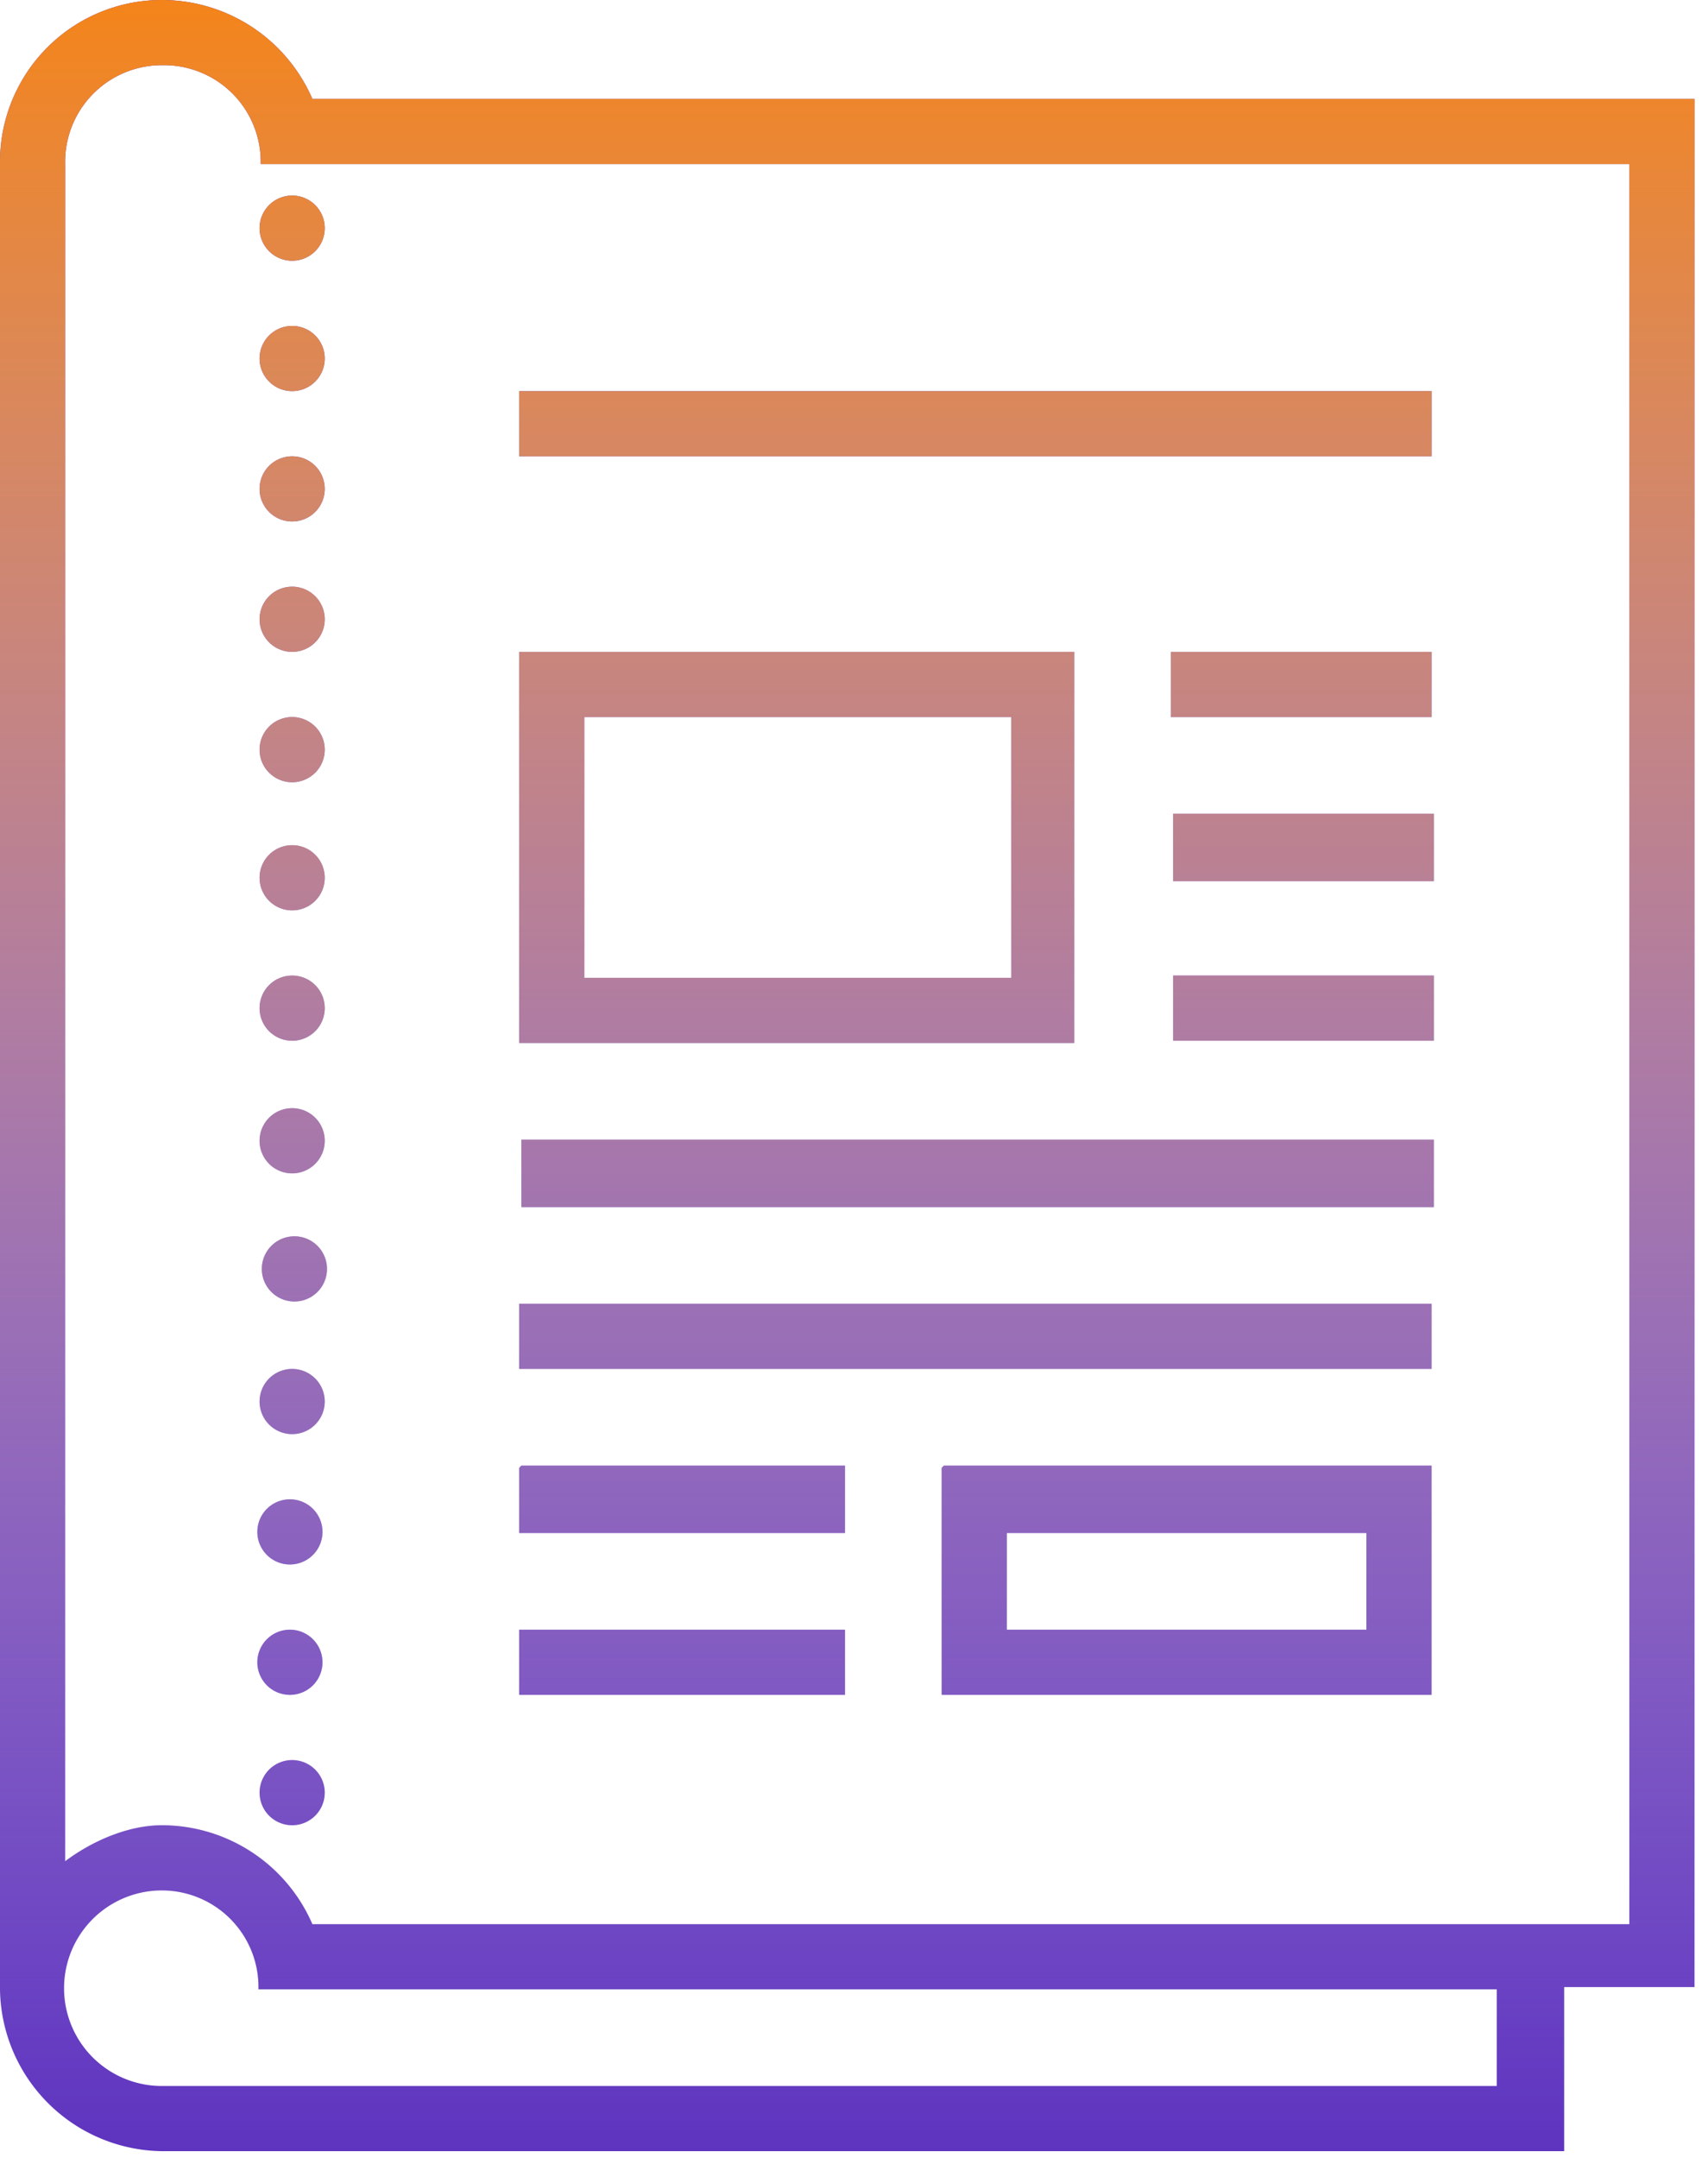 <svg width="76" height="96" fill="none" xmlns="http://www.w3.org/2000/svg">
  <path d="M7.3 0A7.2 7.2 0 0 0 0 7.3v81.2a7.3 7.3 0 0 0 7.3 7.2h62.3v-7.3h5.8v-84H13.9A7.3 7.3 0 0 0 7.2 0zm0 2.9a4.3 4.3 0 0 1 4.3 4.4h60.9v78.3H13.9a7.3 7.3 0 0 0-6.7-4.4c-1.5 0-3.1.7-4.3 1.6V7.3a4.3 4.3 0 0 1 4.3-4.4zM13 8.7a1.4 1.4 0 1 0 0 2.9 1.4 1.4 0 0 0 0-2.9zm0 5.8a1.4 1.4 0 1 0 0 2.9 1.4 1.4 0 0 0 0-2.9zm10.1 2.9v2.9h40.6v-2.9H23.2zm-10.1 2.9a1.4 1.4 0 1 0 0 2.9 1.4 1.4 0 0 0 0-2.9zm0 5.8a1.4 1.4 0 1 0 0 2.9 1.4 1.4 0 0 0 0-2.9zM23.1 29v17.4h24.7V29H23.2zm29 0v2.9h11.6V29H52.2zM13 31.9a1.4 1.4 0 1 0 0 2.9 1.4 1.4 0 0 0 0-2.9zm13.1 0H45v11.6H26V31.9zm26.1 4.4v2.9h11.6v-3H52.2zM13 37.6a1.4 1.4 0 1 0 0 2.9 1.4 1.4 0 0 0 0-2.9zm0 5.8a1.4 1.4 0 1 0 0 2.9 1.4 1.4 0 0 0 0-2.9zm39.2 0v2.9h11.6v-2.9H52.2zM13 49.3a1.4 1.4 0 1 0 0 2.9 1.4 1.4 0 0 0 0-2.9zm10.2 1.5v2.9h40.6v-3H23.2zM13.1 55a1.4 1.4 0 1 0 0 2.9 1.4 1.4 0 0 0 0-2.9zM23.1 58v2.9h40.6V58H23.2zm-10.1 2.9a1.4 1.4 0 1 0 0 2.9 1.4 1.4 0 0 0 0-2.9zm10.1 4.4v2.9h14.5v-3H23.2zm18.8 0v10.1h21.8V65.2H42zm-29 1.4a1.4 1.4 0 1 0 0 2.9 1.4 1.4 0 0 0 0-2.9zm32 1.5h15.9v4.3h-16v-4.3zm-32 4.3a1.4 1.4 0 1 0 0 2.9 1.4 1.4 0 0 0 0-2.9zm10.2 0v2.9h14.5v-2.9H23.2zm-10.1 5.8a1.4 1.4 0 1 0 0 2.9 1.4 1.4 0 0 0 0-2.9zm-5.8 5.8a4.3 4.3 0 0 1 4.3 4.4h55.1v4.3H7.2a4.3 4.3 0 1 1 0-8.7z" fill="#5E33BF"/>
  <path d="M7.3 0A7.2 7.2 0 0 0 0 7.3v81.2a7.3 7.3 0 0 0 7.3 7.2h62.3v-7.3h5.8v-84H13.9A7.3 7.3 0 0 0 7.2 0zm0 2.9a4.3 4.3 0 0 1 4.3 4.4h60.9v78.3H13.9a7.3 7.3 0 0 0-6.7-4.4c-1.5 0-3.1.7-4.3 1.6V7.3a4.3 4.3 0 0 1 4.3-4.4zM13 8.7a1.4 1.4 0 1 0 0 2.9 1.4 1.4 0 0 0 0-2.9zm0 5.8a1.4 1.4 0 1 0 0 2.9 1.4 1.4 0 0 0 0-2.9zm10.1 2.9v2.9h40.6v-2.9H23.2zm-10.1 2.9a1.4 1.4 0 1 0 0 2.9 1.4 1.4 0 0 0 0-2.9zm0 5.8a1.4 1.4 0 1 0 0 2.9 1.4 1.4 0 0 0 0-2.9zM23.1 29v17.4h24.7V29H23.2zm29 0v2.9h11.6V29H52.2zM13 31.9a1.4 1.4 0 1 0 0 2.9 1.4 1.4 0 0 0 0-2.9zm13.1 0H45v11.6H26V31.9zm26.1 4.4v2.9h11.6v-3H52.2zM13 37.6a1.4 1.4 0 1 0 0 2.9 1.4 1.4 0 0 0 0-2.9zm0 5.8a1.4 1.4 0 1 0 0 2.9 1.4 1.4 0 0 0 0-2.9zm39.2 0v2.9h11.6v-2.9H52.2zM13 49.3a1.4 1.4 0 1 0 0 2.9 1.4 1.4 0 0 0 0-2.9zm10.2 1.5v2.9h40.6v-3H23.2zM13.1 55a1.4 1.4 0 1 0 0 2.9 1.4 1.4 0 0 0 0-2.9zM23.1 58v2.9h40.6V58H23.2zm-10.1 2.9a1.4 1.4 0 1 0 0 2.9 1.4 1.4 0 0 0 0-2.9zm10.1 4.4v2.9h14.5v-3H23.2zm18.8 0v10.1h21.8V65.2H42zm-29 1.4a1.4 1.4 0 1 0 0 2.9 1.4 1.4 0 0 0 0-2.9zm32 1.5h15.9v4.3h-16v-4.3zm-32 4.3a1.4 1.4 0 1 0 0 2.9 1.4 1.4 0 0 0 0-2.9zm10.2 0v2.9h14.5v-2.9H23.2zm-10.1 5.8a1.4 1.4 0 1 0 0 2.9 1.4 1.4 0 0 0 0-2.9zm-5.8 5.8a4.3 4.3 0 0 1 4.3 4.4h55.1v4.3H7.2a4.3 4.3 0 1 1 0-8.7z" fill="url(#paint0_linear)"/>
  <defs>
    <linearGradient id="paint0_linear" x1="37.7" x2="37.7" y2="95.7" gradientUnits="userSpaceOnUse">
      <stop stop-color="#F4841A"/>
      <stop offset="1" stop-color="#fff" stop-opacity="0"/>
    </linearGradient>
  </defs>
</svg>
